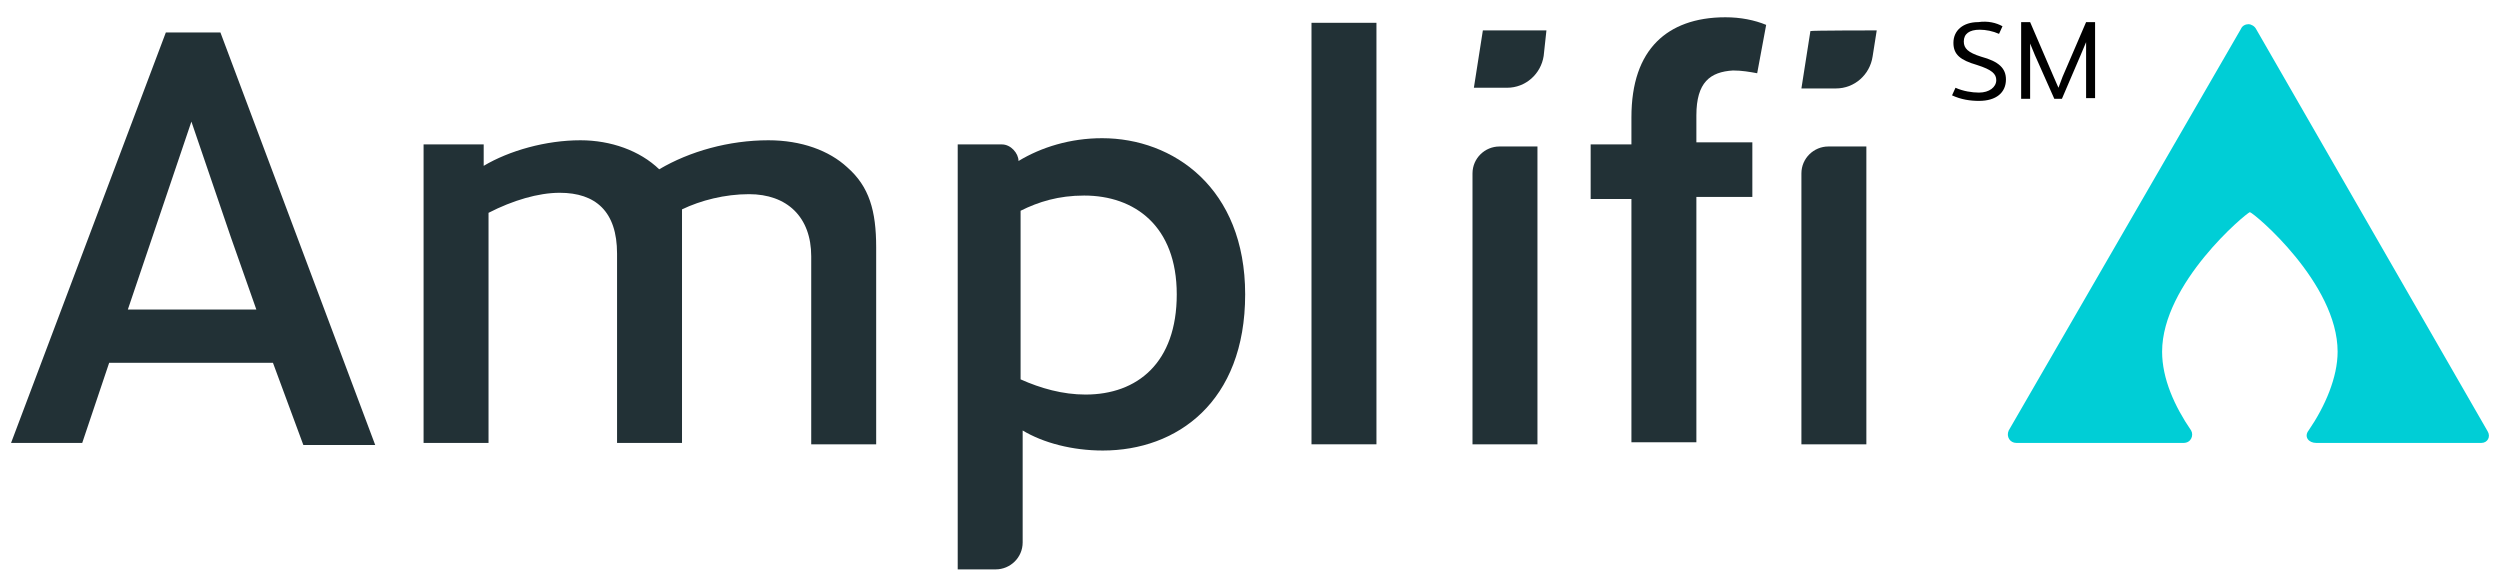 <?xml version="1.0" encoding="utf-8"?>
<!-- Generator: Adobe Illustrator 26.1.0, SVG Export Plug-In . SVG Version: 6.00 Build 0)  -->
<svg version="1.0" id="Layer_1" xmlns="http://www.w3.org/2000/svg" xmlns:xlink="http://www.w3.org/1999/xlink" x="0px" y="0px"
	 viewBox="0 0 361.8 85" style="enable-background:new 0 0 361.8 85;" xml:space="preserve">
<style type="text/css">
	.st0{fill:#223136;}
	.st1{fill:#00CED6;}
</style>
<g>
	<g>
		<g>
			<path class="st0" d="M39.5,52.5H15.8l-3.9,11.6H1.6L24,4.7h7.9l22.4,59.7H43.9L39.5,52.5z M18.5,44.8h18.6l-3.7-10.5l-5.7-16.7
				L18.5,44.8z"/>
			<path class="st0" d="M126.8,35.8v28.5h-9.4V37.1c0-5.7-3.5-9-9-9c-3.5,0-7,0.9-9.7,2.2v33.8h-9.4V36.7c0-6.1-3.1-8.8-8.3-8.8
				c-3.1,0-6.8,1.1-10.3,2.9v33.3h-9.4V20.9H70V24c3.7-2.2,9-3.7,14-3.7c4.4,0,8.6,1.5,11.4,4.2c4.4-2.6,10.1-4.2,15.8-4.2
				c4.8,0,8.8,1.5,11.4,3.9C125.8,27,126.8,30.5,126.8,35.8z"/>
			<path class="st0" d="M199.2,3.3v61h-9.4v-61H199.2z"/>
			<path class="st0" d="M245.5,16.7v3.9h8.1v7.9h-8.1v35.5h-9.4V28.8h-5.9v-7.9h5.9v-3.9c0-5,1.3-8.6,3.7-11
				c2.2-2.2,5.5-3.5,9.9-3.5c2.2,0,4.2,0.4,5.9,1.1l-1.3,7c-1.1-0.2-2.2-0.4-3.5-0.4C247.5,10.4,245.5,11.9,245.5,16.7z"/>
			<path class="st0" d="M223.8,4.4l-0.4,3.7c-0.4,2.6-2.6,4.6-5.3,4.6h-4.8l1.3-8.3H223.8z M222.5,21.1v43.2h-9.4V25.1
				c0-2.2,1.8-3.9,3.9-3.9H222.5z"/>
			<path class="st0" d="M271.6,4.4L271,8.2c-0.4,2.6-2.6,4.6-5.3,4.6h-5l1.3-8.3C262,4.4,271.6,4.4,271.6,4.4z M270.1,21.1v43.2
				h-9.4V25.1c0-2.2,1.8-3.9,3.9-3.9H270.1z"/>
			<path class="st0" d="M180.2,42.6c0,15.6-9.9,22.6-20.6,22.6c-4.4,0-8.6-1.1-11.6-2.9v16.2c0,2.2-1.8,3.9-3.9,3.9h-5.5V20.9h6.4
				c1.3,0,2.4,1.3,2.4,2.4c3.3-2,7.5-3.3,12.1-3.3C169.8,20,180.2,27.2,180.2,42.6 M170.3,42.6c0-9.9-6.1-14.3-13.4-14.3
				c-3.7,0-6.6,0.9-9.2,2.2v24.4c2.9,1.3,6.1,2.2,9.4,2.2C164.6,57.1,170.3,52.5,170.3,42.6"/>
		</g>
		<path class="st1" d="M360,62.4L326.5,4.2c-0.2-0.4-0.7-0.7-1.1-0.7s-0.9,0.2-1.1,0.7l-33.6,58.1c-0.4,0.9,0.2,1.8,1.1,1.8H316
			c1.1,0,1.5-1.1,1.1-1.8c-2.4-3.5-4.2-7.5-4.2-11.4c0-9.9,12.1-20,12.7-20.2c0.7,0.2,12.7,10.3,12.7,20.2c0,3.7-1.8,7.9-4.2,11.4
			c-0.7,0.9,0,1.8,1.1,1.8h23.9C360,64.1,360.5,63.2,360,62.4z"/>
	</g>
	<g>
		<path d="M289.8,3.8l-0.5,1.1c-0.9-0.4-1.9-0.6-2.8-0.6c-1.5,0-2.3,0.6-2.3,1.7c0,1,0.6,1.6,2.5,2.2c2.6,0.7,3.6,1.7,3.6,3.3
			c0,1.9-1.4,3.1-3.9,3.1c-1.3,0-2.6-0.2-3.9-0.8l0.5-1.1c1.1,0.5,2.4,0.7,3.4,0.7c1.5,0,2.5-0.8,2.5-1.8c0-0.9-0.6-1.5-2.8-2.2
			c-2.4-0.7-3.4-1.5-3.4-3.2c0-1.8,1.4-3,3.6-3C287.7,3,288.9,3.3,289.8,3.8z"/>
		<path d="M303.2,3.2v11h-1.3V8.1l0-2L301.1,8l-2.7,6.3h-1.1L294.5,8l-0.7-1.7l0,1.9v6.1h-1.3V3.2h1.3l3.4,7.9l0.7,1.6l0.6-1.6
			l3.4-7.9H303.2z"/>
	</g>
</g>
</svg>
